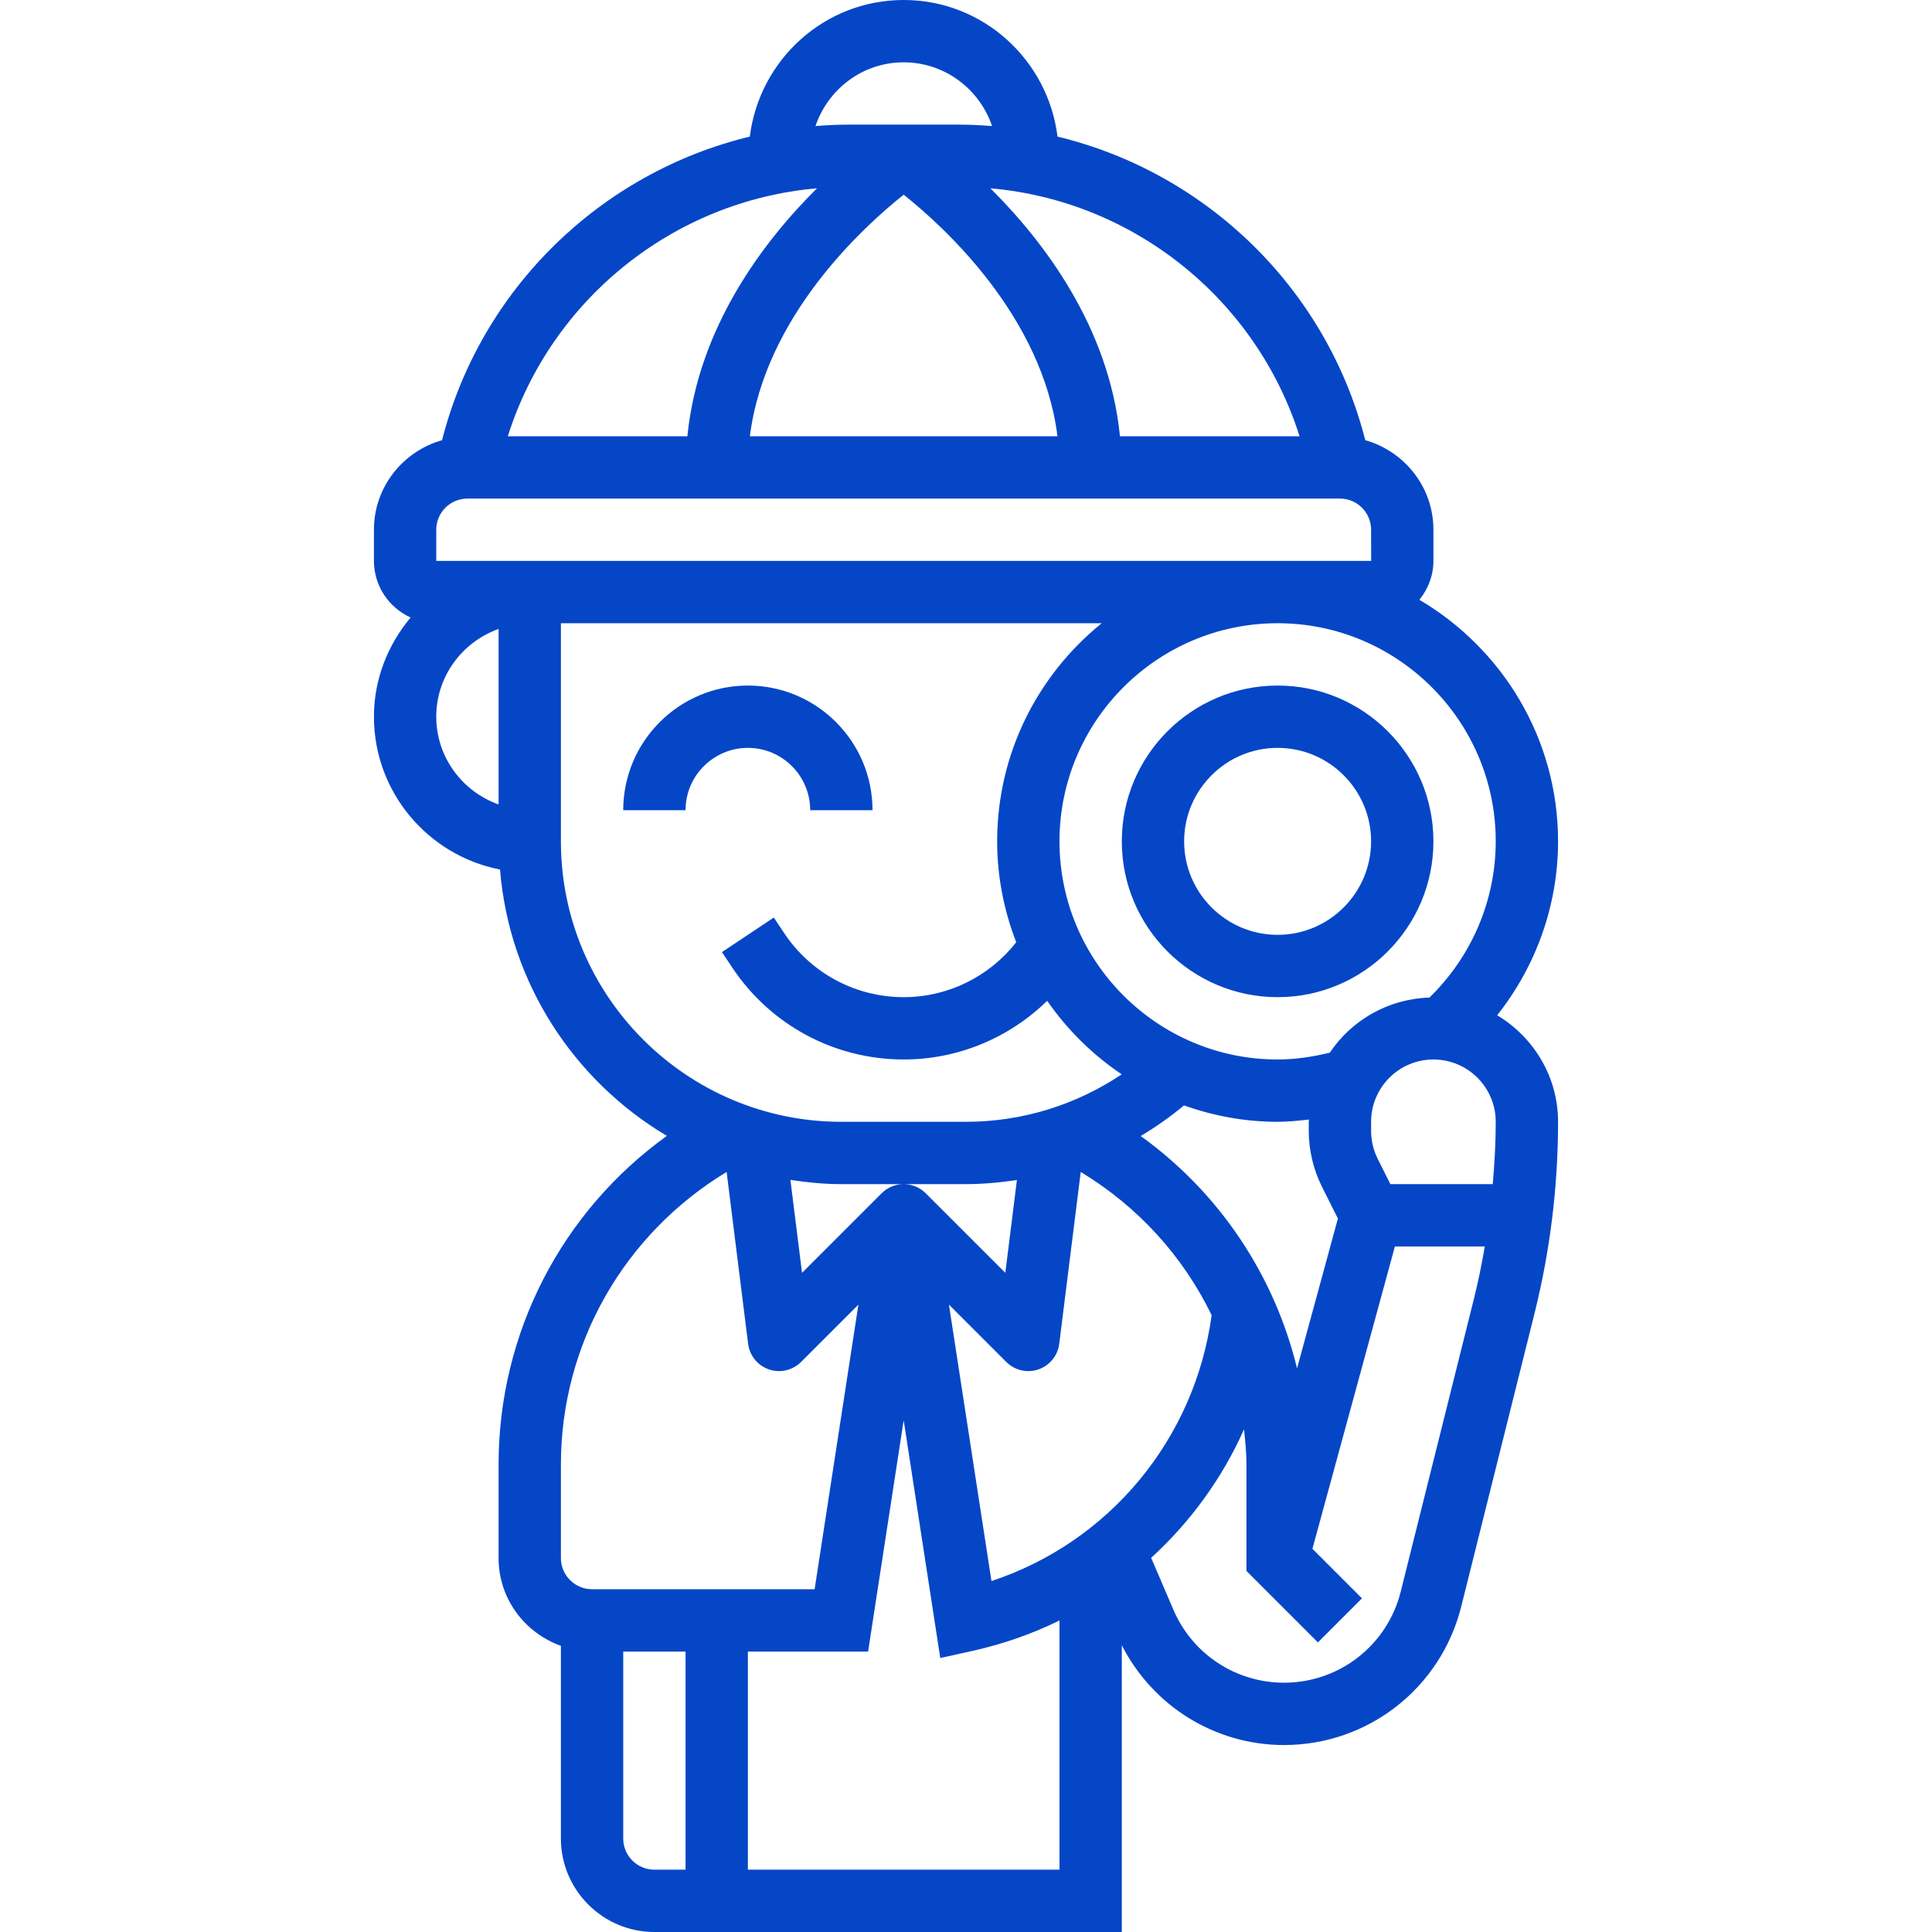 <svg fill="#0546c7" id="Layer_5" enable-background="new 0 0 38 62" height="512" viewBox="0 0 38 62" width="512" xmlns="http://www.w3.org/2000/svg"><g><path d="m24 27c0 2.757 2.243 5 5 5s5-2.243 5-5-2.243-5-5-5-5 2.243-5 5zm8 0c0 1.654-1.346 3-3 3s-3-1.346-3-3 1.346-3 3-3 3 1.346 3 3z"/><path d="m36.046 32.581c1.25-1.578 1.954-3.538 1.954-5.581 0-3.302-1.792-6.186-4.45-7.752.277-.343.45-.774.45-1.248v-1c0-1.37-.929-2.517-2.187-2.874-1.242-4.872-5.105-8.589-9.876-9.742-.307-2.464-2.391-4.384-4.937-4.384s-4.63 1.92-4.938 4.384c-4.77 1.153-8.634 4.871-9.876 9.742-1.257.357-2.186 1.504-2.186 2.874v1c0 .808.484 1.502 1.176 1.817-.723.868-1.176 1.968-1.176 3.183 0 2.43 1.744 4.456 4.046 4.904.298 3.639 2.373 6.774 5.355 8.548-3.37 2.423-5.401 6.318-5.401 10.548v3c0 1.302.839 2.402 2 2.816v6.184c0 1.654 1.346 3 3 3h15v-9.202c.996 1.952 2.991 3.202 5.205 3.202 2.694 0 5.032-1.825 5.686-4.439l2.352-9.408c.502-2.009.757-4.08.757-6.153 0-1.455-.789-2.719-1.954-3.419zm-.142 5.419h-3.286l-.407-.813c-.138-.277-.211-.586-.211-.895v-.292c0-1.103.897-2 2-2s2 .897 2 2c0 .668-.039 1.335-.096 2zm.096-11c0 1.895-.776 3.698-2.128 5.013-1.331.043-2.501.729-3.196 1.768-.548.134-1.108.219-1.676.219-3.859 0-7-3.141-7-7s3.141-7 7-7 7 3.141 7 7zm-5.578 11.081.513 1.024-1.311 4.807c-.728-2.993-2.493-5.638-5.018-7.456.486-.289.95-.618 1.39-.982.941.334 1.949.526 3.004.526.338 0 .673-.036 1.007-.073 0 .025-.007.048-.007.073v.292c0 .617.146 1.235.422 1.789zm-10.605 12.657-1.365-8.872 1.84 1.84c.191.191.447.294.708.294.108 0 .219-.018.324-.054.361-.124.621-.443.668-.822l.69-5.515c1.846 1.118 3.289 2.715 4.201 4.597-.544 3.983-3.284 7.28-7.066 8.532zm-2.11-12.445c-.195-.195-.451-.293-.707-.293s-.512.098-.707.293l-2.555 2.554-.373-2.982c.535.08 1.078.135 1.635.135h2 2c.552 0 1.096-.052 1.634-.133l-.372 2.979zm11.997-24.293h-5.763c-.349-3.509-2.454-6.265-4.159-7.957 4.603.398 8.534 3.566 9.922 7.957zm-12.704-7.752c1.296 1.031 4.45 3.901 4.936 7.752h-9.872c.486-3.851 3.64-6.721 4.936-7.752zm0-4.248c1.326 0 2.441.87 2.836 2.046-.342-.027-.686-.046-1.034-.046h-3.604c-.346 0-.688.019-1.028.046.401-1.185 1.511-2.046 2.83-2.046zm-2.782 4.043c-1.705 1.691-3.81 4.448-4.159 7.957h-5.763c1.388-4.391 5.319-7.559 9.922-7.957zm-12.218 10.957c0-.552.448-1 1-1h28c.552 0 1 .448 1 1l.002 1h-30.002zm0 6c0-1.302.839-2.402 2-2.816v5.631c-1.161-.413-2-1.513-2-2.815zm4 4v-7h17.355c-2.043 1.651-3.355 4.174-3.355 7 0 1.142.222 2.232.612 3.238-.87 1.106-2.191 1.762-3.612 1.762-1.543 0-2.976-.767-3.832-2.051l-.336-.504-1.664 1.109.336.504c1.228 1.842 3.283 2.942 5.496 2.942 1.745 0 3.385-.692 4.605-1.883.644.927 1.454 1.73 2.392 2.36-1.471.984-3.199 1.523-4.997 1.523h-4c-4.963 0-9-4.037-9-9zm0 20c0-3.877 2.031-7.4 5.318-9.391l.69 5.515c.047.379.307.698.668.822.358.124.762.03 1.031-.239l1.84-1.84-1.405 9.133h-7.142c-.552 0-1-.448-1-1zm2 12v-6h2v7h-1c-.552 0-1-.448-1-1zm4 1v-7h3.858l1.142-7.423 1.174 7.631 1.043-.231c.979-.218 1.911-.547 2.783-.973v7.996zm20.951-8.924c-.43 1.722-1.971 2.924-3.746 2.924-1.547 0-2.939-.919-3.549-2.34l-.714-1.667c1.259-1.152 2.28-2.551 2.98-4.125.039.375.078.75.078 1.132v3.414l2.293 2.293 1.414-1.414-1.59-1.59 2.647-9.703h2.885c-.097.56-.208 1.117-.346 1.668z"/><path d="m14 26h2c0-2.206-1.794-4-4-4s-4 1.794-4 4h2c0-1.103.897-2 2-2s2 .897 2 2z"/></g></svg>

